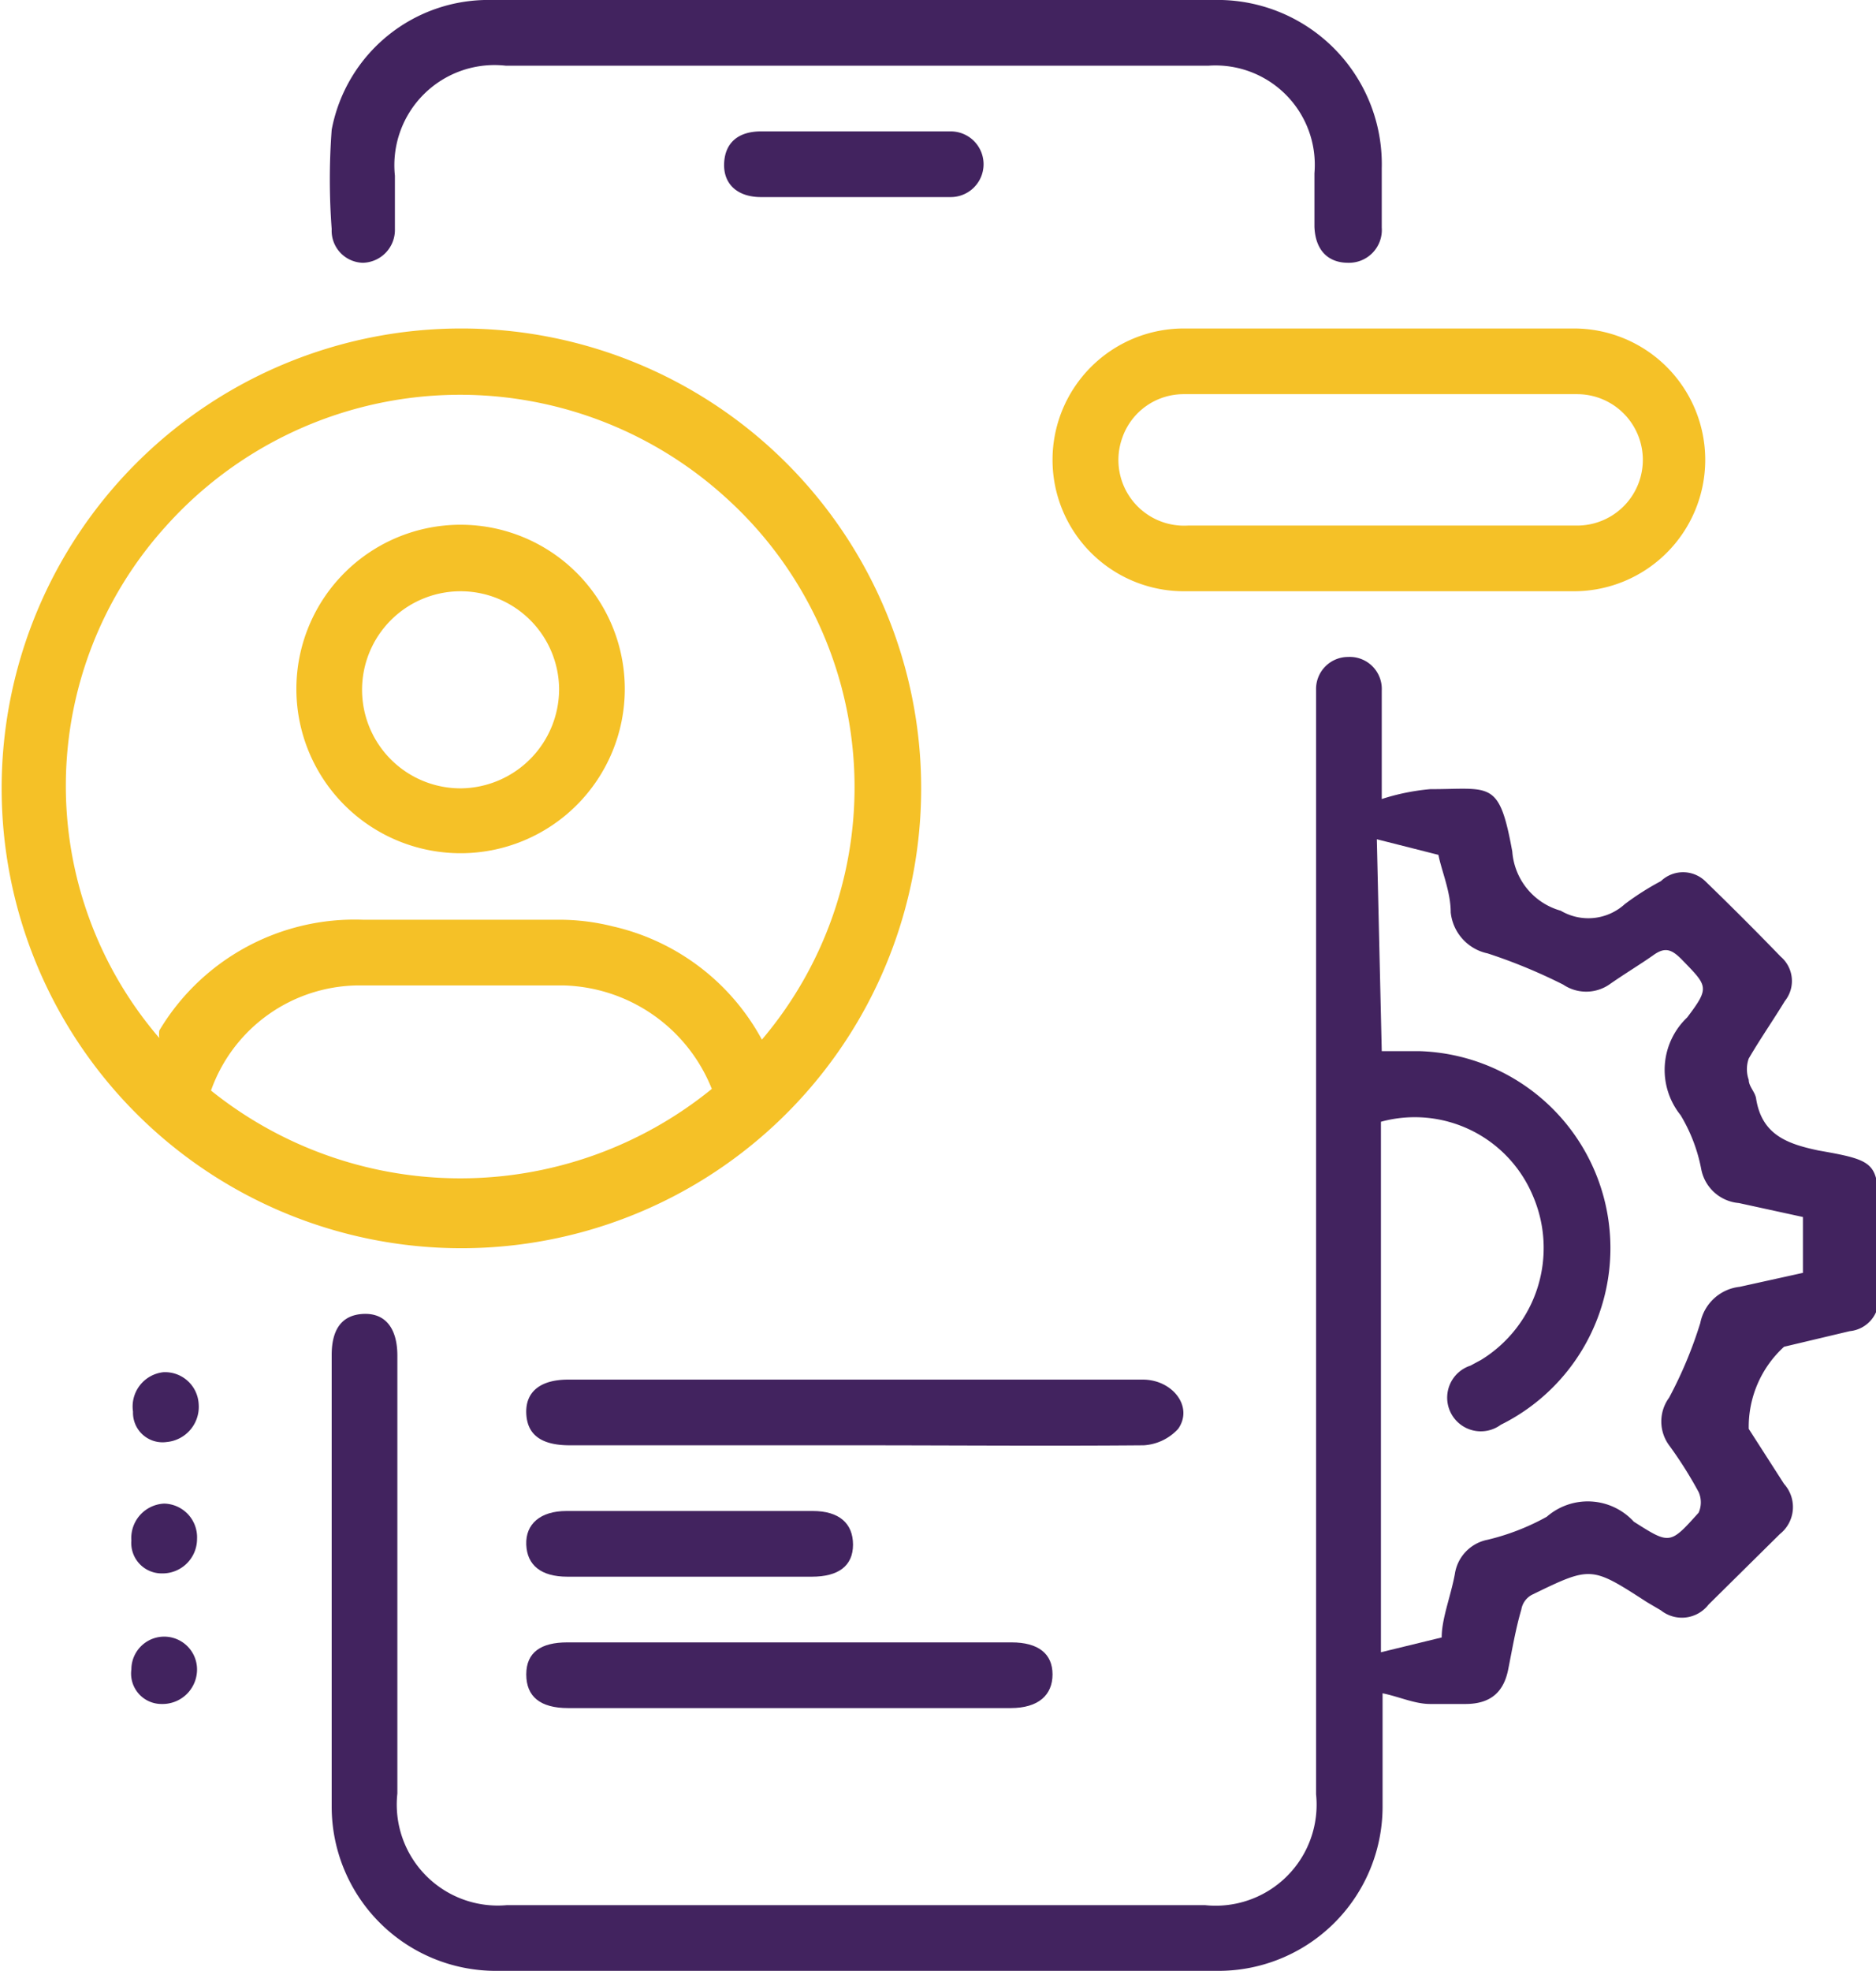 <svg id="Layer_1" data-name="Layer 1" xmlns="http://www.w3.org/2000/svg" viewBox="0 0 22.85 24"><defs><style>.cls-1{fill:#42235f;}.cls-2{fill:#f5c127;}</style></defs><path class="cls-1" d="M17.41,9.73A2.69,2.69,0,0,1,18,9.61c.74,0,.84-.12,1,.76a.81.81,0,0,0,.59.72.66.66,0,0,0,.78-.08,3.29,3.29,0,0,1,.44-.28.39.39,0,0,1,.54,0c.31.3.62.61.92.92a.39.39,0,0,1,.05.54c-.14.23-.3.46-.44.7a.39.39,0,0,0,0,.26c0,.08.08.15.09.23.07.44.38.55.76.63.74.13.73.15.73.88v.88a.39.39,0,0,1-.35.44l-.8.19a1.32,1.32,0,0,0-.43,1l.43.67a.42.42,0,0,1-.05.61l-.87.86a.41.41,0,0,1-.58.07l-.17-.1c-.68-.44-.68-.44-1.4-.09a.25.25,0,0,0-.13.18c-.07.24-.11.48-.16.73s-.19.42-.52.42H18c-.19,0-.38-.09-.58-.13V22a2,2,0,0,1-2,2H6.62a2,2,0,0,1-2-2V16.5c0-.32.13-.49.39-.5s.41.17.41.51v5.33A1.23,1.23,0,0,0,6.75,23.2h8.51a1.23,1.23,0,0,0,1.35-1.35V8.4A.39.39,0,0,1,17,8a.39.39,0,0,1,.41.41Zm0,3.07h.45a2.4,2.4,0,0,1,1,4.55.41.41,0,1,1-.37-.72l.13-.07a1.6,1.6,0,0,0,.63-2,1.56,1.56,0,0,0-1.85-.9v6.46l.74-.18c0-.23.11-.5.16-.77a.5.5,0,0,1,.4-.42,2.84,2.84,0,0,0,.72-.28.76.76,0,0,1,1.06.06l0,0c.44.28.44.28.79-.11a.31.31,0,0,0,0-.25,4.94,4.94,0,0,0-.36-.57.49.49,0,0,1,0-.58,5.15,5.15,0,0,0,.38-.91.55.55,0,0,1,.48-.44l.77-.17v-.68l-.78-.17a.51.51,0,0,1-.46-.42,2,2,0,0,0-.25-.65.88.88,0,0,1,.08-1.19c.28-.37.25-.38-.07-.71-.12-.12-.2-.15-.34-.05s-.37.24-.54.36a.5.5,0,0,1-.56,0,6.61,6.61,0,0,0-.92-.38.57.57,0,0,1-.45-.5c0-.25-.11-.5-.15-.7l-.75-.19Z" transform="translate(-0.58 0)"/><path class="cls-2" d="M6.18,15.2A5.6,5.6,0,1,1,11.8,9.61,5.6,5.6,0,0,1,6.18,15.2Zm3.68-2.54a4.75,4.75,0,0,0-.45-6.61,4.81,4.81,0,0,0-6.82.37,4.71,4.71,0,0,0-.07,6.22h0a.41.41,0,0,1,0-.09A2.77,2.77,0,0,1,5,11.2h2.4a2.67,2.67,0,0,1,.64.08A2.76,2.76,0,0,1,9.86,12.66Zm-.61.6A2,2,0,0,0,7.44,12c-.83,0-1.67,0-2.5,0a1.92,1.92,0,0,0-1.79,1.28A4.85,4.85,0,0,0,9.25,13.26Z" transform="translate(-0.58 0)"/><path class="cls-2" d="M17.41,7.2H15A1.6,1.6,0,1,1,15,4h4.75a1.6,1.6,0,1,1,0,3.2Zm0-.8h2.38a.8.8,0,1,0,0-1.6H15a.79.79,0,0,0-.75.53.8.8,0,0,0,.8,1.07Z" transform="translate(-0.58 0)"/><path class="cls-1" d="M11,0h4.36a2,2,0,0,1,2.05,2.05v.72A.4.4,0,0,1,17,3.2c-.25,0-.4-.16-.41-.44V2.11A1.21,1.21,0,0,0,15.3.8H6.74A1.22,1.22,0,0,0,5.39,2.14v.65A.4.4,0,0,1,5,3.2a.39.39,0,0,1-.38-.41,8.11,8.11,0,0,1,0-1.21A1.94,1.94,0,0,1,6.57,0Z" transform="translate(-0.58 0)"/><path class="cls-1" d="M11,17.6H7.52c-.35,0-.52-.13-.53-.39s.17-.41.51-.41c2.34,0,4.68,0,7,0,.36,0,.62.33.43.6a.62.62,0,0,1-.42.2C13.35,17.61,12.16,17.6,11,17.6Z" transform="translate(-0.58 0)"/><path class="cls-1" d="M10.18,20.8H7.5c-.34,0-.51-.14-.51-.41s.18-.39.5-.39H12.9c.33,0,.5.14.5.39s-.17.41-.51.41Z" transform="translate(-0.58 0)"/><path class="cls-1" d="M9,19.2H7.49c-.32,0-.49-.14-.5-.39s.17-.41.49-.41h3c.32,0,.49.15.49.41s-.18.39-.5.39Z" transform="translate(-0.58 0)"/><path class="cls-1" d="M11,2.4H9.85c-.29,0-.46-.16-.45-.41s.17-.39.45-.39h2.31a.4.4,0,1,1,0,.8Z" transform="translate(-0.58 0)"/><path class="cls-1" d="M2.57,16.71A.41.41,0,0,1,3,17.1a.43.43,0,0,1-.39.46.36.36,0,0,1-.41-.37A.42.42,0,0,1,2.57,16.71Z" transform="translate(-0.58 0)"/><path class="cls-1" d="M2.18,18.76a.42.42,0,0,1,.4-.45.41.41,0,0,1,.4.43.42.42,0,0,1-.43.42A.37.37,0,0,1,2.18,18.76Z" transform="translate(-0.58 0)"/><path class="cls-1" d="M2.18,20.33a.4.4,0,1,1,.8,0,.42.42,0,0,1-.43.42A.37.37,0,0,1,2.18,20.33Z" transform="translate(-0.58 0)"/><path class="cls-2" d="M8.19,8.39a2,2,0,1,1-2-2A2,2,0,0,1,8.19,8.39Zm-.8,0A1.2,1.2,0,1,0,6.2,9.6,1.21,1.21,0,0,0,7.39,8.39Z" transform="translate(-0.58 0)"/></svg>
